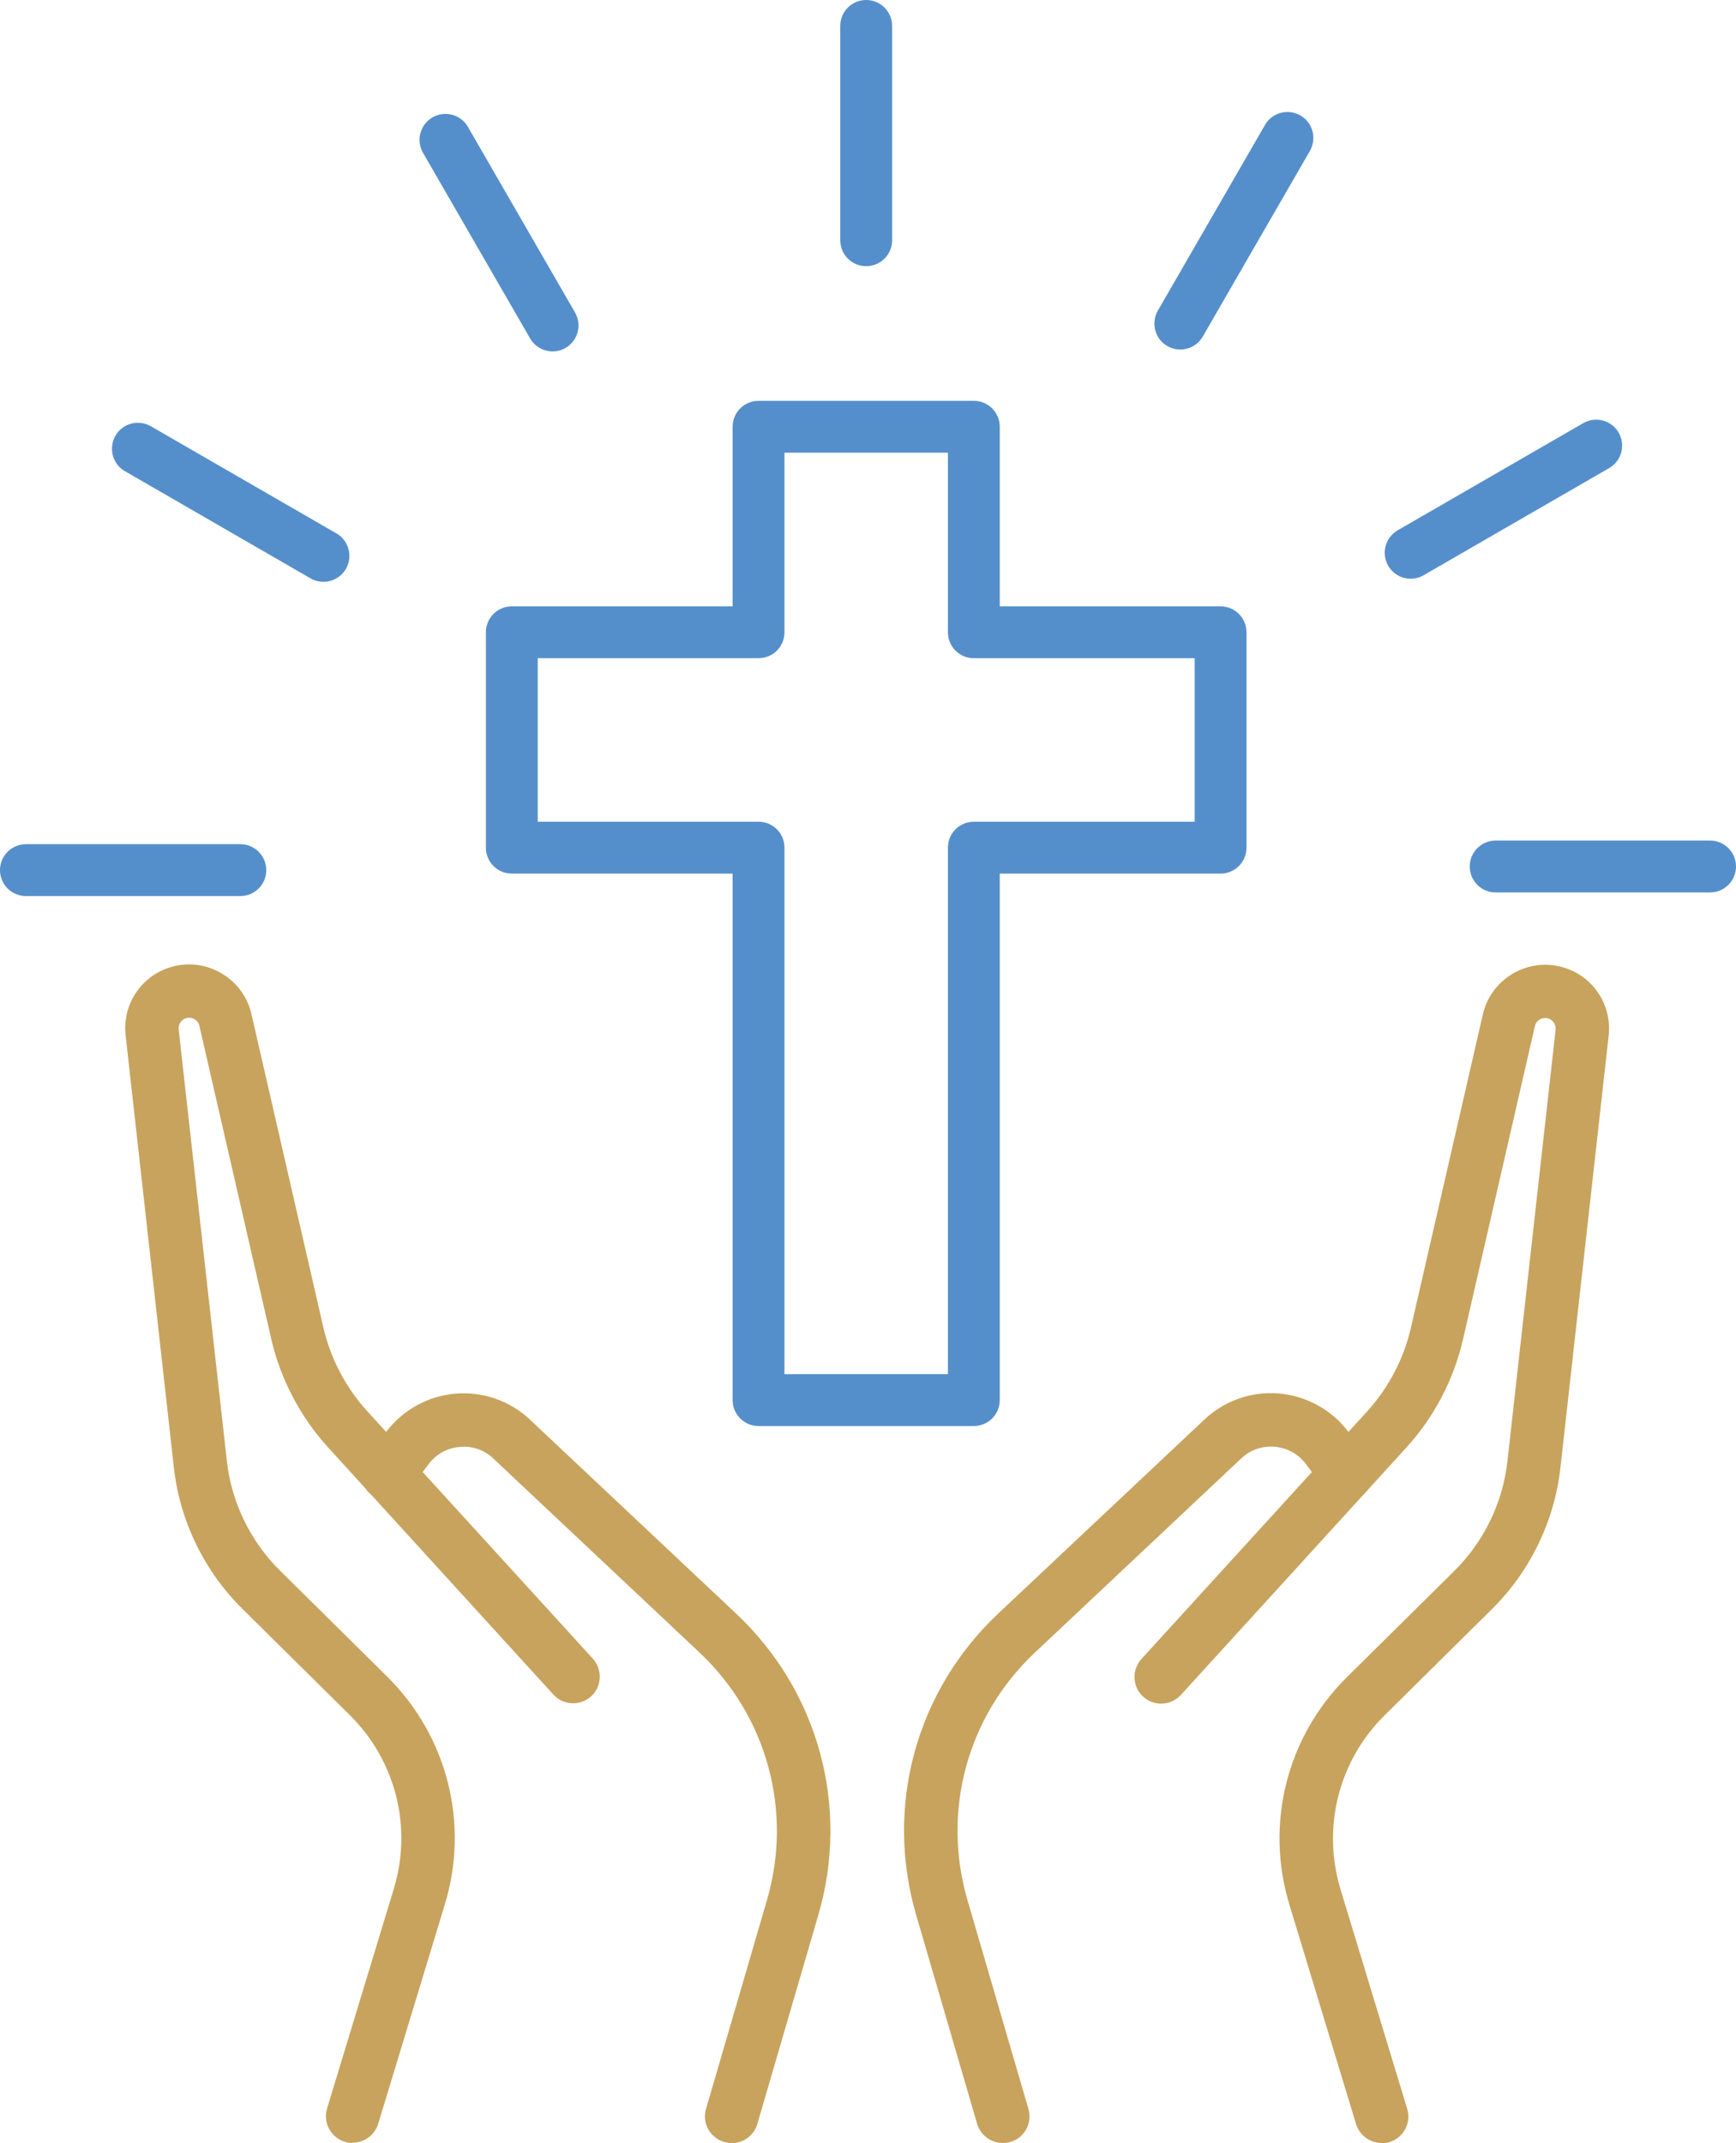 <?xml version="1.0" encoding="UTF-8"?>
<svg id="Layer_2" data-name="Layer 2" xmlns="http://www.w3.org/2000/svg" viewBox="0 0 100.47 123.98">
  <defs>
    <style>
      .cls-1 {
        fill: #558fcb;
      }

      .cls-2 {
        fill: #c8a35d;
      }
    </style>
  </defs>
  <g id="Layer_1-2" data-name="Layer 1">
    <g>
      <path class="cls-2" d="M20.41,123.98c-.15,0-.3-.02-.45-.07-.82-.25-1.28-1.11-1.03-1.93l3.86-12.7c1.09-3.58.11-7.43-2.55-10.06l-6.22-6.15c-2.21-2.19-3.62-5.09-3.96-8.19l-2.79-24.98c-.21-1.89,1.03-3.62,2.89-4.02,1.97-.43,3.94.82,4.39,2.78l4.16,18.12c.42,1.82,1.3,3.5,2.56,4.88l13.04,14.3c.57.63.53,1.61-.1,2.18-.63.57-1.61.53-2.18-.1l-13.04-14.3c-1.61-1.77-2.75-3.94-3.29-6.27l-4.16-18.12c-.07-.32-.4-.53-.72-.46-.31.07-.51.35-.48.66l2.79,24.98c.27,2.39,1.36,4.64,3.07,6.33l6.22,6.15c3.47,3.44,4.75,8.48,3.33,13.15l-3.86,12.7c-.2.67-.81,1.1-1.48,1.1Z"/>
      <path class="cls-2" d="M42.34,123.98c-.14,0-.29-.02-.43-.06-.82-.24-1.29-1.1-1.05-1.91l3.53-12.09c1.5-5.15,0-10.63-3.9-14.31l-11.94-11.23c-.53-.5-1.21-.74-1.94-.67-.72.06-1.36.41-1.8.99l-1.13,1.5c-.51.68-1.48.82-2.16.3-.68-.51-.82-1.48-.3-2.16l1.13-1.5c.96-1.27,2.42-2.08,4-2.21,1.59-.14,3.16.41,4.32,1.5l11.94,11.23c4.76,4.48,6.58,11.15,4.75,17.43l-3.53,12.09c-.2.67-.81,1.11-1.48,1.11Z"/>
      <path class="cls-2" d="M79.96,123.98c-.66,0-1.27-.43-1.48-1.1l-3.86-12.7c-1.42-4.68-.14-9.71,3.33-13.15l6.22-6.15c1.71-1.69,2.8-3.94,3.07-6.33l2.79-24.98c.03-.31-.17-.6-.48-.66-.32-.07-.65.13-.72.46l-4.16,18.12c-.54,2.33-1.67,4.5-3.29,6.27l-13.04,14.3c-.58.63-1.55.67-2.18.1-.63-.57-.67-1.55-.1-2.18l13.04-14.3c1.26-1.38,2.14-3.06,2.56-4.88l4.16-18.12c.45-1.96,2.42-3.21,4.39-2.78,1.86.4,3.1,2.13,2.89,4.02l-2.79,24.98c-.34,3.09-1.75,6-3.96,8.19l-6.22,6.15c-2.66,2.63-3.63,6.48-2.55,10.06l3.86,12.7c.25.82-.21,1.68-1.03,1.93-.15.05-.3.07-.45.07Z"/>
      <path class="cls-2" d="M58.03,123.98c-.67,0-1.28-.44-1.48-1.11l-3.53-12.09c-1.83-6.27-.01-12.95,4.75-17.43l11.94-11.23c1.16-1.09,2.73-1.64,4.32-1.5,1.58.14,3.04.94,4,2.21l1.13,1.5c.51.68.38,1.65-.3,2.16-.68.51-1.65.38-2.16-.3l-1.13-1.5c-.44-.58-1.08-.93-1.8-.99-.72-.06-1.41.18-1.94.68l-11.94,11.23c-3.91,3.68-5.4,9.16-3.9,14.31l3.53,12.09c.24.82-.23,1.68-1.05,1.91-.14.04-.29.06-.43.06Z"/>
      <path class="cls-1" d="M56.36,82.5h-12.46c-.83,0-1.5-.67-1.5-1.5v-30.46h-12.78c-.83,0-1.5-.67-1.5-1.5v-12.46c0-.83.67-1.5,1.5-1.5h12.78v-10.39c0-.83.67-1.5,1.5-1.5h12.46c.83,0,1.5.67,1.5,1.5v10.39h12.78c.83,0,1.5.67,1.5,1.5v12.46c0,.83-.67,1.5-1.5,1.5h-12.78v30.46c0,.83-.67,1.5-1.5,1.5ZM45.4,79.5h9.46v-30.46c0-.83.67-1.5,1.5-1.5h12.78v-9.46h-12.78c-.83,0-1.5-.67-1.5-1.5v-10.39h-9.46v10.39c0,.83-.67,1.5-1.5,1.5h-12.78v9.46h12.78c.83,0,1.5.67,1.5,1.5v30.46Z"/>
      <path class="cls-1" d="M50.13,15.4c-.83,0-1.5-.67-1.5-1.5V1.5c0-.83.67-1.5,1.5-1.5s1.5.67,1.5,1.5v12.4c0,.83-.67,1.5-1.5,1.5Z"/>
      <path class="cls-1" d="M31.98,20.33c-.52,0-1.02-.27-1.3-.75l-6.2-10.74c-.41-.72-.17-1.63.55-2.05.72-.41,1.64-.17,2.05.55l6.2,10.74c.41.72.17,1.63-.55,2.05-.24.14-.49.2-.75.2Z"/>
      <path class="cls-1" d="M18.72,33.66c-.25,0-.51-.06-.75-.2l-10.74-6.2c-.72-.41-.96-1.33-.55-2.05.41-.72,1.33-.96,2.05-.55l10.74,6.2c.72.41.96,1.33.55,2.05-.28.48-.78.75-1.3.75Z"/>
      <path class="cls-1" d="M13.91,51.84H1.5c-.83,0-1.5-.67-1.5-1.5s.67-1.5,1.5-1.5h12.41c.83,0,1.5.67,1.5,1.5s-.67,1.5-1.5,1.5Z"/>
      <path class="cls-1" d="M98.97,51.63h-12.41c-.83,0-1.5-.67-1.5-1.5s.67-1.5,1.5-1.5h12.41c.83,0,1.5.67,1.5,1.5s-.67,1.5-1.5,1.5Z"/>
      <path class="cls-1" d="M81.64,33.48c-.52,0-1.02-.27-1.3-.75-.41-.72-.17-1.63.55-2.05l10.74-6.2c.72-.41,1.63-.17,2.05.55.41.72.17,1.63-.55,2.05l-10.74,6.2c-.24.14-.49.2-.75.2Z"/>
      <path class="cls-1" d="M68.31,20.22c-.25,0-.51-.06-.75-.2-.72-.41-.96-1.33-.55-2.05l6.2-10.74c.41-.72,1.33-.96,2.05-.55.72.41.96,1.33.55,2.05l-6.2,10.74c-.28.48-.78.75-1.3.75Z"/>
    </g>
  </g>
</svg>